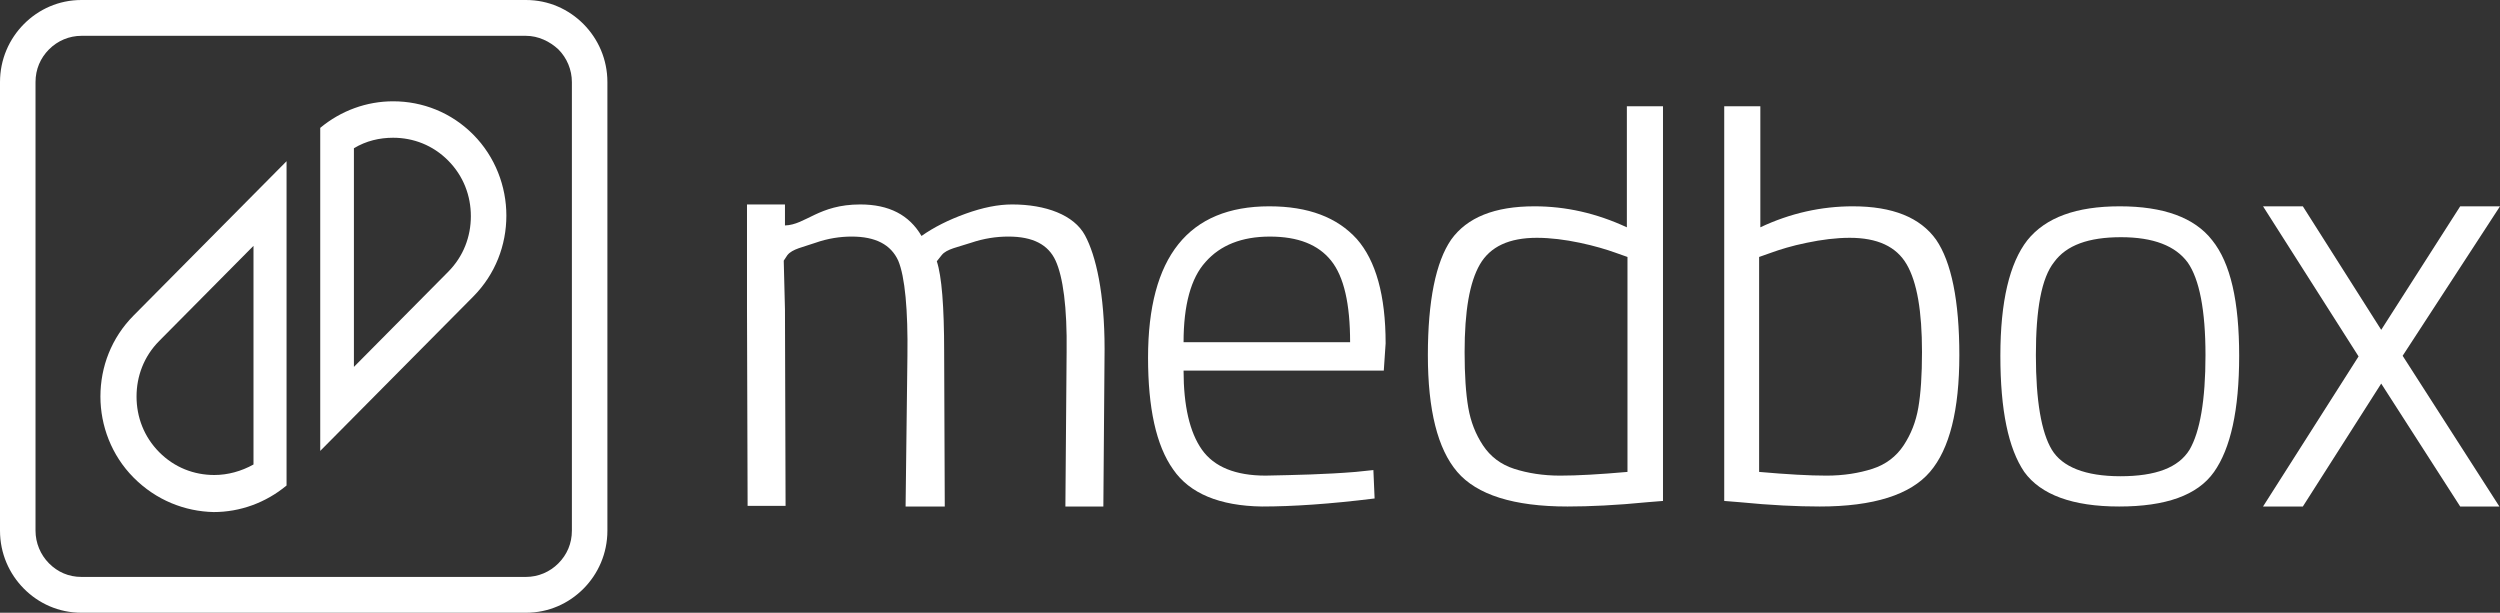 <svg width="204" height="50" viewBox="0 0 204 50" fill="none" xmlns="http://www.w3.org/2000/svg">
<rect x="0" y="0" width="204" height="50" fill="#333333" stroke="none"/>
<path d="M26.131 32.712V14.516V11.391V10.434C27.829 9.022 29.928 8.266 32.076 8.266C34.475 8.266 36.823 9.173 38.622 10.988C40.42 12.802 41.32 15.222 41.32 17.591C41.32 20.01 40.42 22.379 38.622 24.194L26.131 36.794V33.316V32.712ZM28.879 12.097V29.939L36.573 22.177C37.822 20.917 38.422 19.304 38.422 17.641C38.422 15.978 37.822 14.365 36.573 13.105C35.324 11.845 33.725 11.24 32.076 11.24C30.977 11.24 29.878 11.492 28.879 12.097ZM20.685 20.061L12.99 27.823C11.741 29.083 11.142 30.696 11.142 32.359C11.142 34.022 11.741 35.635 12.99 36.895C14.239 38.155 15.838 38.76 17.487 38.76C18.586 38.76 19.686 38.458 20.685 37.903V20.061ZM42.918 2.923H6.645C5.646 2.923 4.697 3.327 3.997 4.032C3.298 4.738 2.898 5.645 2.898 6.704V43.296C2.898 44.304 3.298 45.262 3.997 45.968C4.697 46.673 5.596 47.077 6.645 47.077H42.918C43.918 47.077 44.867 46.673 45.566 45.968C46.266 45.262 46.666 44.355 46.666 43.296V6.704C46.666 5.696 46.266 4.738 45.566 4.032C44.867 3.377 43.918 2.923 42.918 2.923ZM6.645 0H42.918C44.767 0 46.416 0.756 47.615 1.966C48.814 3.175 49.564 4.839 49.564 6.704V43.296C49.564 45.161 48.814 46.825 47.615 48.034C46.416 49.244 44.767 50 42.918 50H6.645C4.796 50 3.148 49.244 1.949 48.034C0.749 46.825 0 45.161 0 43.296V6.704C0 4.839 0.749 3.175 1.949 1.966C3.148 0.756 4.796 0 6.645 0ZM10.892 38.962C9.093 37.147 8.194 34.728 8.194 32.359C8.194 29.939 9.093 27.571 10.892 25.756L23.383 13.155V17.339V35.534V39.617C21.684 41.028 19.586 41.784 17.437 41.784C15.089 41.734 12.741 40.827 10.892 38.962Z" fill="white"/>
<path d="M132.802 38.508C130.504 38.71 128.705 38.811 127.306 38.811C125.907 38.811 124.658 38.609 123.559 38.256C122.46 37.903 121.611 37.248 121.011 36.341C120.411 35.434 120.012 34.425 119.812 33.266C119.612 32.107 119.512 30.595 119.512 28.73C119.512 25.403 119.912 23.034 120.761 21.573C121.611 20.111 123.159 19.405 125.408 19.405C126.507 19.405 127.706 19.556 128.905 19.808C130.104 20.061 131.104 20.363 131.803 20.615L132.802 20.968V38.508ZM125.208 16.835C121.96 16.835 119.712 17.742 118.413 19.556C117.164 21.371 116.514 24.546 116.514 28.982C116.514 33.468 117.314 36.643 118.913 38.508C120.511 40.373 123.509 41.331 127.906 41.331C129.705 41.331 131.903 41.23 134.451 40.978L135.7 40.877V8.669H132.752V18.549C130.254 17.389 127.756 16.835 125.208 16.835Z" fill="white"/>
<path d="M143.544 38.508C145.843 38.71 147.641 38.811 149.04 38.811C150.439 38.811 151.688 38.609 152.788 38.256C153.887 37.903 154.736 37.248 155.336 36.341C155.935 35.434 156.335 34.425 156.535 33.266C156.735 32.107 156.835 30.595 156.835 28.73C156.835 25.403 156.435 23.034 155.586 21.573C154.736 20.111 153.187 19.405 150.939 19.405C149.84 19.405 148.641 19.556 147.442 19.808C146.193 20.061 145.243 20.363 144.544 20.615L143.544 20.968V38.508ZM151.189 16.835C154.436 16.835 156.685 17.742 157.984 19.556C159.233 21.371 159.882 24.546 159.882 28.982C159.882 33.468 159.083 36.643 157.484 38.508C155.885 40.373 152.888 41.331 148.491 41.331C146.692 41.331 144.494 41.23 141.946 40.978L140.697 40.877V8.669H143.644V18.549C146.093 17.389 148.641 16.835 151.189 16.835Z" fill="white"/>
<path d="M166.128 28.982C166.128 32.712 166.578 35.282 167.427 36.694C168.276 38.105 170.175 38.861 173.023 38.861C175.921 38.861 177.769 38.155 178.669 36.694C179.518 35.232 179.968 32.661 179.968 28.982C179.968 25.302 179.468 22.782 178.519 21.421C177.519 20.061 175.721 19.355 173.073 19.355C170.425 19.355 168.626 20.01 167.627 21.371C166.578 22.681 166.128 25.252 166.128 28.982ZM163.23 29.032C163.23 24.597 163.979 21.472 165.428 19.607C166.927 17.742 169.425 16.835 172.973 16.835C176.52 16.835 179.068 17.742 180.517 19.607C182.016 21.472 182.716 24.597 182.716 29.032C182.716 33.468 182.016 36.593 180.667 38.508C179.318 40.423 176.72 41.331 172.923 41.331C169.126 41.331 166.528 40.373 165.179 38.508C163.88 36.593 163.23 33.468 163.23 29.032Z" fill="white"/>
<path d="M184.664 16.835H187.912L194.307 26.915L200.752 16.835H204L196.056 29.032L203.95 41.331H200.752L194.307 31.3L187.912 41.331H184.664L192.459 29.083L184.664 16.835Z" fill="white"/>
<path d="M61.005 41.331L60.955 25.201V17.187V16.683H64.053V18.397C65.752 18.347 66.801 16.683 70.198 16.683C72.547 16.683 74.195 17.54 75.195 19.254C76.194 18.548 77.393 17.943 78.792 17.439C80.191 16.935 81.44 16.683 82.589 16.683C85.337 16.683 87.636 17.54 88.535 19.203C89.434 20.867 90.134 23.941 90.134 28.478L90.034 41.331H86.936L87.036 28.73C87.086 25.05 86.736 22.581 86.137 21.27C85.537 19.96 84.288 19.304 82.29 19.304C81.29 19.304 80.291 19.456 79.242 19.808C78.192 20.161 77.243 20.312 76.844 20.816L76.444 21.32C76.844 22.53 77.043 25 77.043 28.73L77.093 41.331H73.896L74.046 29.032C74.096 25.302 73.846 22.581 73.296 21.27C72.697 19.96 71.448 19.304 69.499 19.304C68.55 19.304 67.55 19.456 66.551 19.808C65.552 20.161 64.653 20.312 64.253 20.816L63.953 21.27L64.053 25.252L64.103 41.28H61.005V41.331Z" fill="white"/>
<path d="M96.579 27.923H110.169C110.169 24.798 109.669 22.581 108.62 21.27C107.571 19.96 105.922 19.305 103.624 19.305C101.325 19.305 99.577 20.01 98.378 21.371C97.178 22.681 96.579 24.899 96.579 27.923ZM110.619 38.508L112.068 38.357L112.168 40.675C108.52 41.129 105.472 41.331 102.974 41.331C99.527 41.28 97.079 40.272 95.73 38.306C94.331 36.341 93.681 33.266 93.681 29.183C93.681 20.968 96.979 16.835 103.574 16.835C106.771 16.835 109.12 17.742 110.719 19.506C112.267 21.27 113.067 24.093 113.067 28.024L112.917 30.242H96.579C96.579 33.115 97.079 35.282 98.078 36.694C99.077 38.105 100.826 38.81 103.274 38.81C105.722 38.76 108.17 38.71 110.619 38.508Z" fill="white"/>
</svg>
